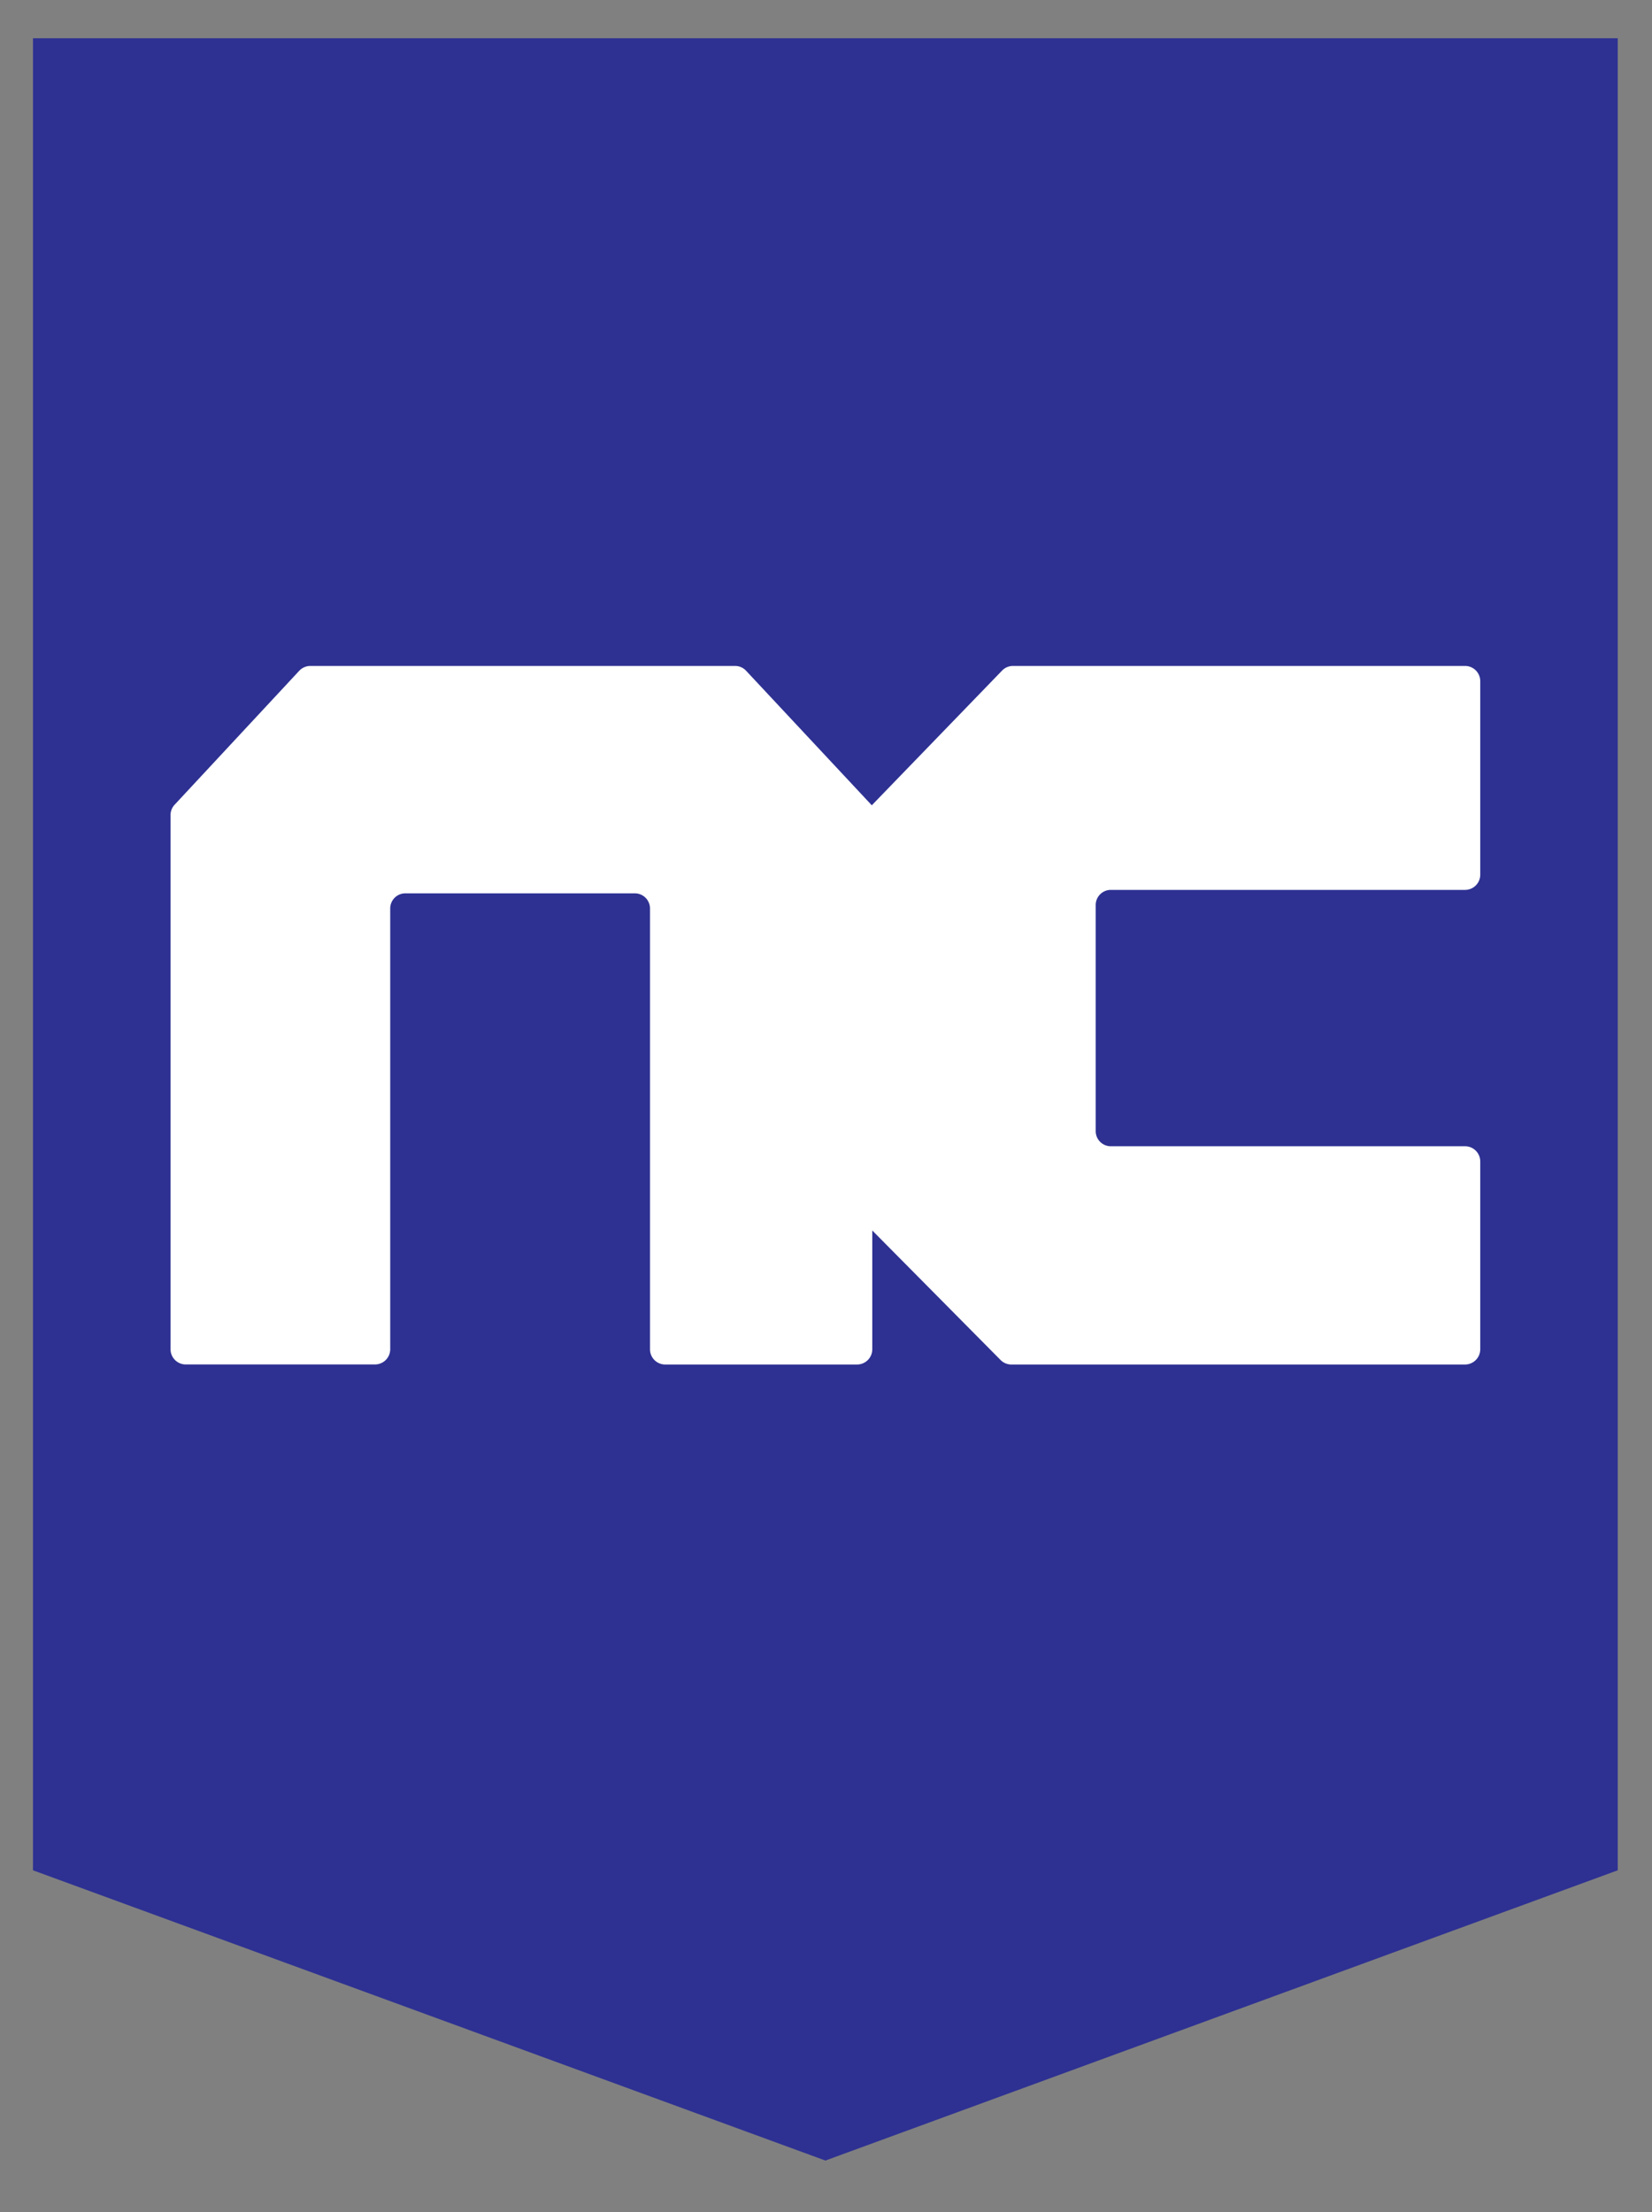 <svg xmlns="http://www.w3.org/2000/svg" viewBox="0 0 273.06 365.57"><rect x="0" y="0" width="273.06" height="365.57" fill="#808080" stroke="none"/><defs><style>.cls-1{fill:#2e3192;}.cls-2{fill:#fff;}</style></defs><g id="Layer_4" data-name="Layer 4"><polygon class="cls-1" points="267.4 309.1 136.43 357.07 5.45 309.1 5.45 6.32 267.4 6.32 267.4 309.1"/><path class="cls-2" d="M28.86,133l20.61-22.15a2.53,2.53,0,0,1,1.83-.79h70.19a2.47,2.47,0,0,1,1.83.79l20.78,22.24,21.54-22.27a2.49,2.49,0,0,1,1.8-.76h74.72a2.51,2.51,0,0,1,2.51,2.5v32a2.51,2.51,0,0,1-2.51,2.51H183.61a2.5,2.5,0,0,0-2.5,2.51v37.36a2.5,2.5,0,0,0,2.5,2.5h58.55a2.51,2.51,0,0,1,2.51,2.51V223a2.52,2.52,0,0,1-2.51,2.51h-75a2.49,2.49,0,0,1-1.78-.75l-21.2-21.4V223a2.52,2.52,0,0,1-2.51,2.51H109.94a2.51,2.51,0,0,1-2.5-2.51V150.14a2.51,2.51,0,0,0-2.51-2.5H67a2.5,2.5,0,0,0-2.5,2.5V223A2.52,2.52,0,0,1,62,225.5H30.69a2.51,2.51,0,0,1-2.5-2.51v-88.3A2.49,2.49,0,0,1,28.86,133Z"/></g></svg>